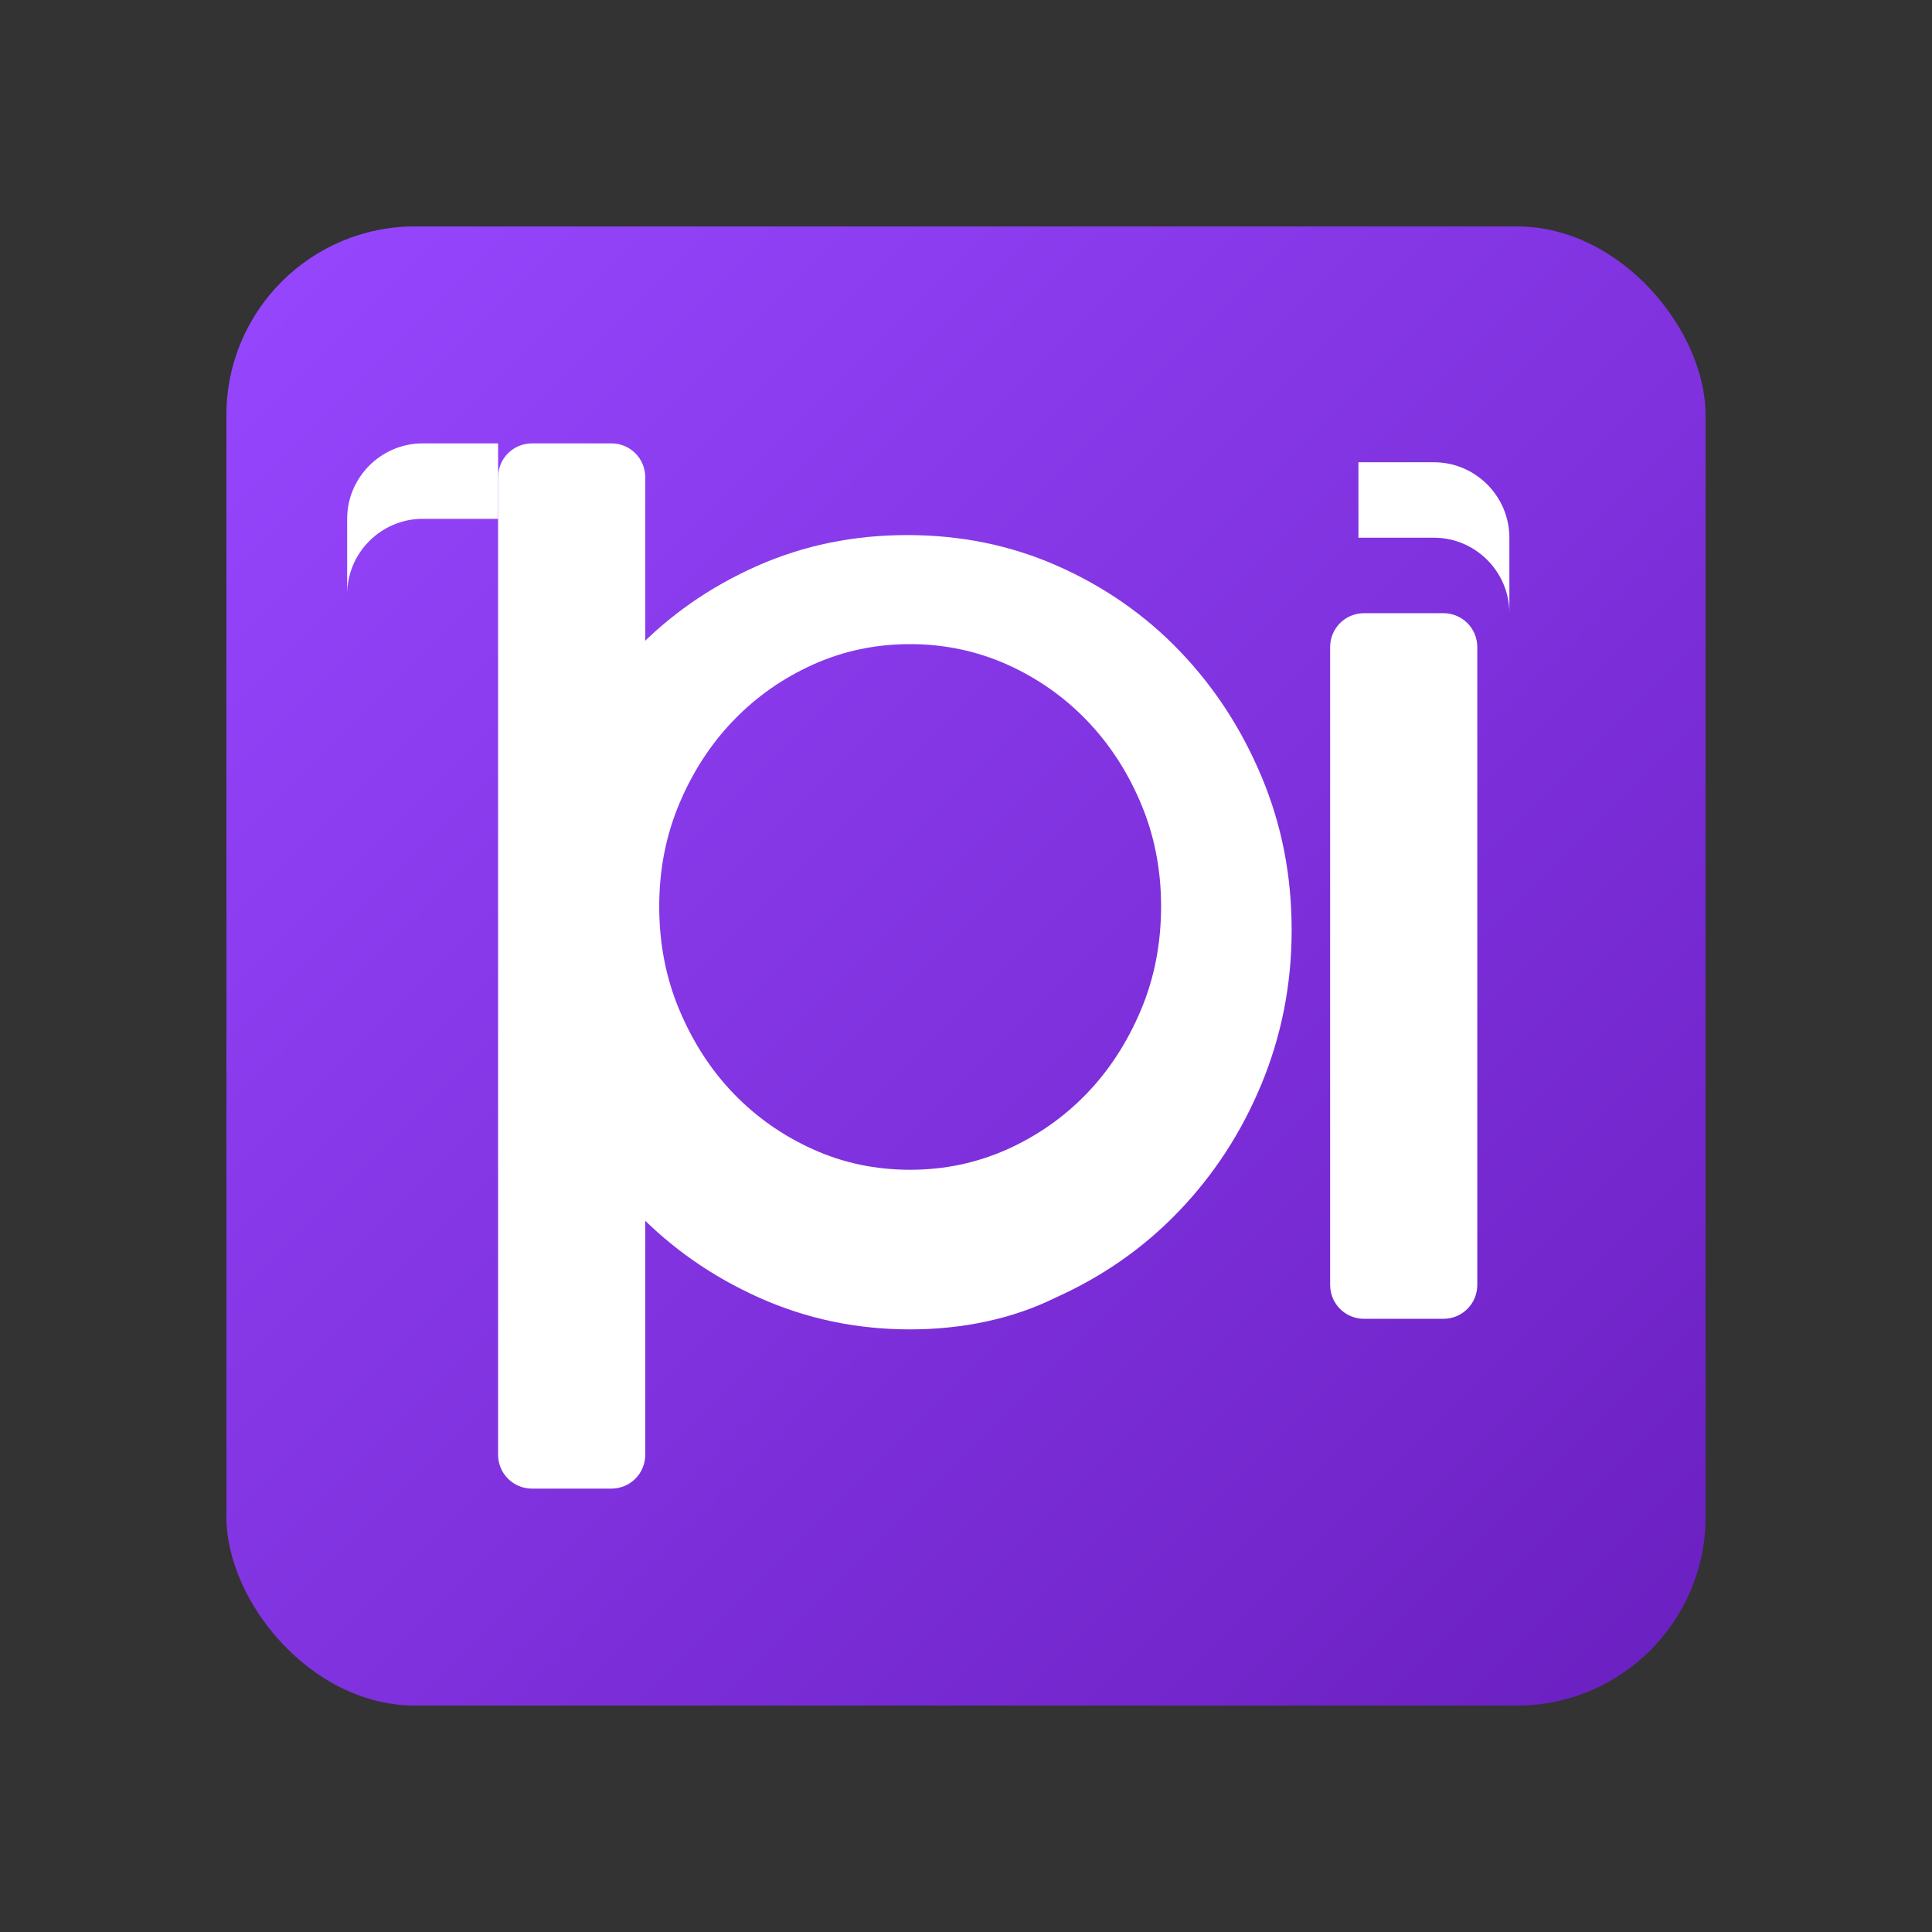 <svg xmlns="http://www.w3.org/2000/svg" viewBox="0 0 512 512" width="512" height="512">
  <rect x="0" y="0" width="512" height="512" fill="#333333" stroke="none"/>
  <defs>
    <linearGradient id="grad" x1="0%" y1="0%" x2="100%" y2="100%">
      <stop offset="0%" style="stop-color:#9747FF" />
      <stop offset="100%" style="stop-color:#6A1FC0" />
    </linearGradient>
  </defs>
  <rect x="60" y="60" width="392" height="392" rx="50" ry="50" fill="url(#grad)" />
  <path d="M241.2,352.3c-14.2,0-27.5-2.8-40-8.4c-12.5-5.6-23.4-13.2-32.7-22.9c-9.3-9.7-16.6-20.9-21.9-33.7
    c-5.3-12.8-8-26.4-8-40.8c0-14.3,2.6-27.8,7.9-40.5c5.3-12.7,12.5-23.8,21.7-33.4c9.2-9.6,20-17.1,32.4-22.6
    c12.4-5.5,25.7-8.2,39.8-8.2c14.2,0,27.5,2.7,39.9,8.2c12.4,5.5,23.2,13,32.4,22.6c9.2,9.6,16.4,20.7,21.7,33.4
    c5.3,12.7,7.9,26.1,7.9,40.5c0,14.4-2.7,28-8,40.8c-5.3,12.8-12.6,24-21.9,33.7c-9.3,9.7-20.2,17.3-32.7,22.9
    C268.4,349.5,255.1,352.3,241.2,352.3z M241.2,170.7c-9.1,0-17.7,1.8-25.7,5.4c-8,3.6-15,8.5-21,14.7
    c-6,6.2-10.8,13.5-14.4,22c-3.6,8.5-5.4,17.6-5.4,27.4c0,9.9,1.8,19.1,5.4,27.6c3.6,8.5,8.4,15.9,14.4,22.1
    c6,6.2,13,11.1,21,14.7c8,3.6,16.5,5.4,25.7,5.4c9.1,0,17.6-1.8,25.7-5.4c8-3.6,15-8.5,21-14.7c6-6.2,10.8-13.6,14.4-22.1
    c3.6-8.5,5.4-17.7,5.4-27.6c0-9.8-1.8-18.9-5.4-27.4c-3.6-8.5-8.4-15.8-14.4-22c-6-6.2-13-11.1-21-14.7
    C258.8,172.5,250.2,170.7,241.2,170.7z" fill="white" />
  <path d="M361.5,162.5h21c5,0,9,4,9,9v169c0,5-4,9-9,9h-21c-5,0-9-4-9-9v-169C352.5,166.5,356.5,162.5,361.5,162.5z" fill="white" />
  <path d="M171,126.5v259c0,5-4,9-9,9h-21c-5,0-9-4-9-9v-259c0-5,4-9,9-9h21C167,117.5,171,121.5,171,126.5z" fill="white" />
  <path d="M380,142.5c11,0,20,9,20,20v-20c0-11-9-20-20-20h-20v20H380z" fill="white" />
  <path d="M132,117.5h-20c-11,0-20,9-20,20v20c0-11,9-20,20-20h20V117.5z" fill="white" />
</svg>
